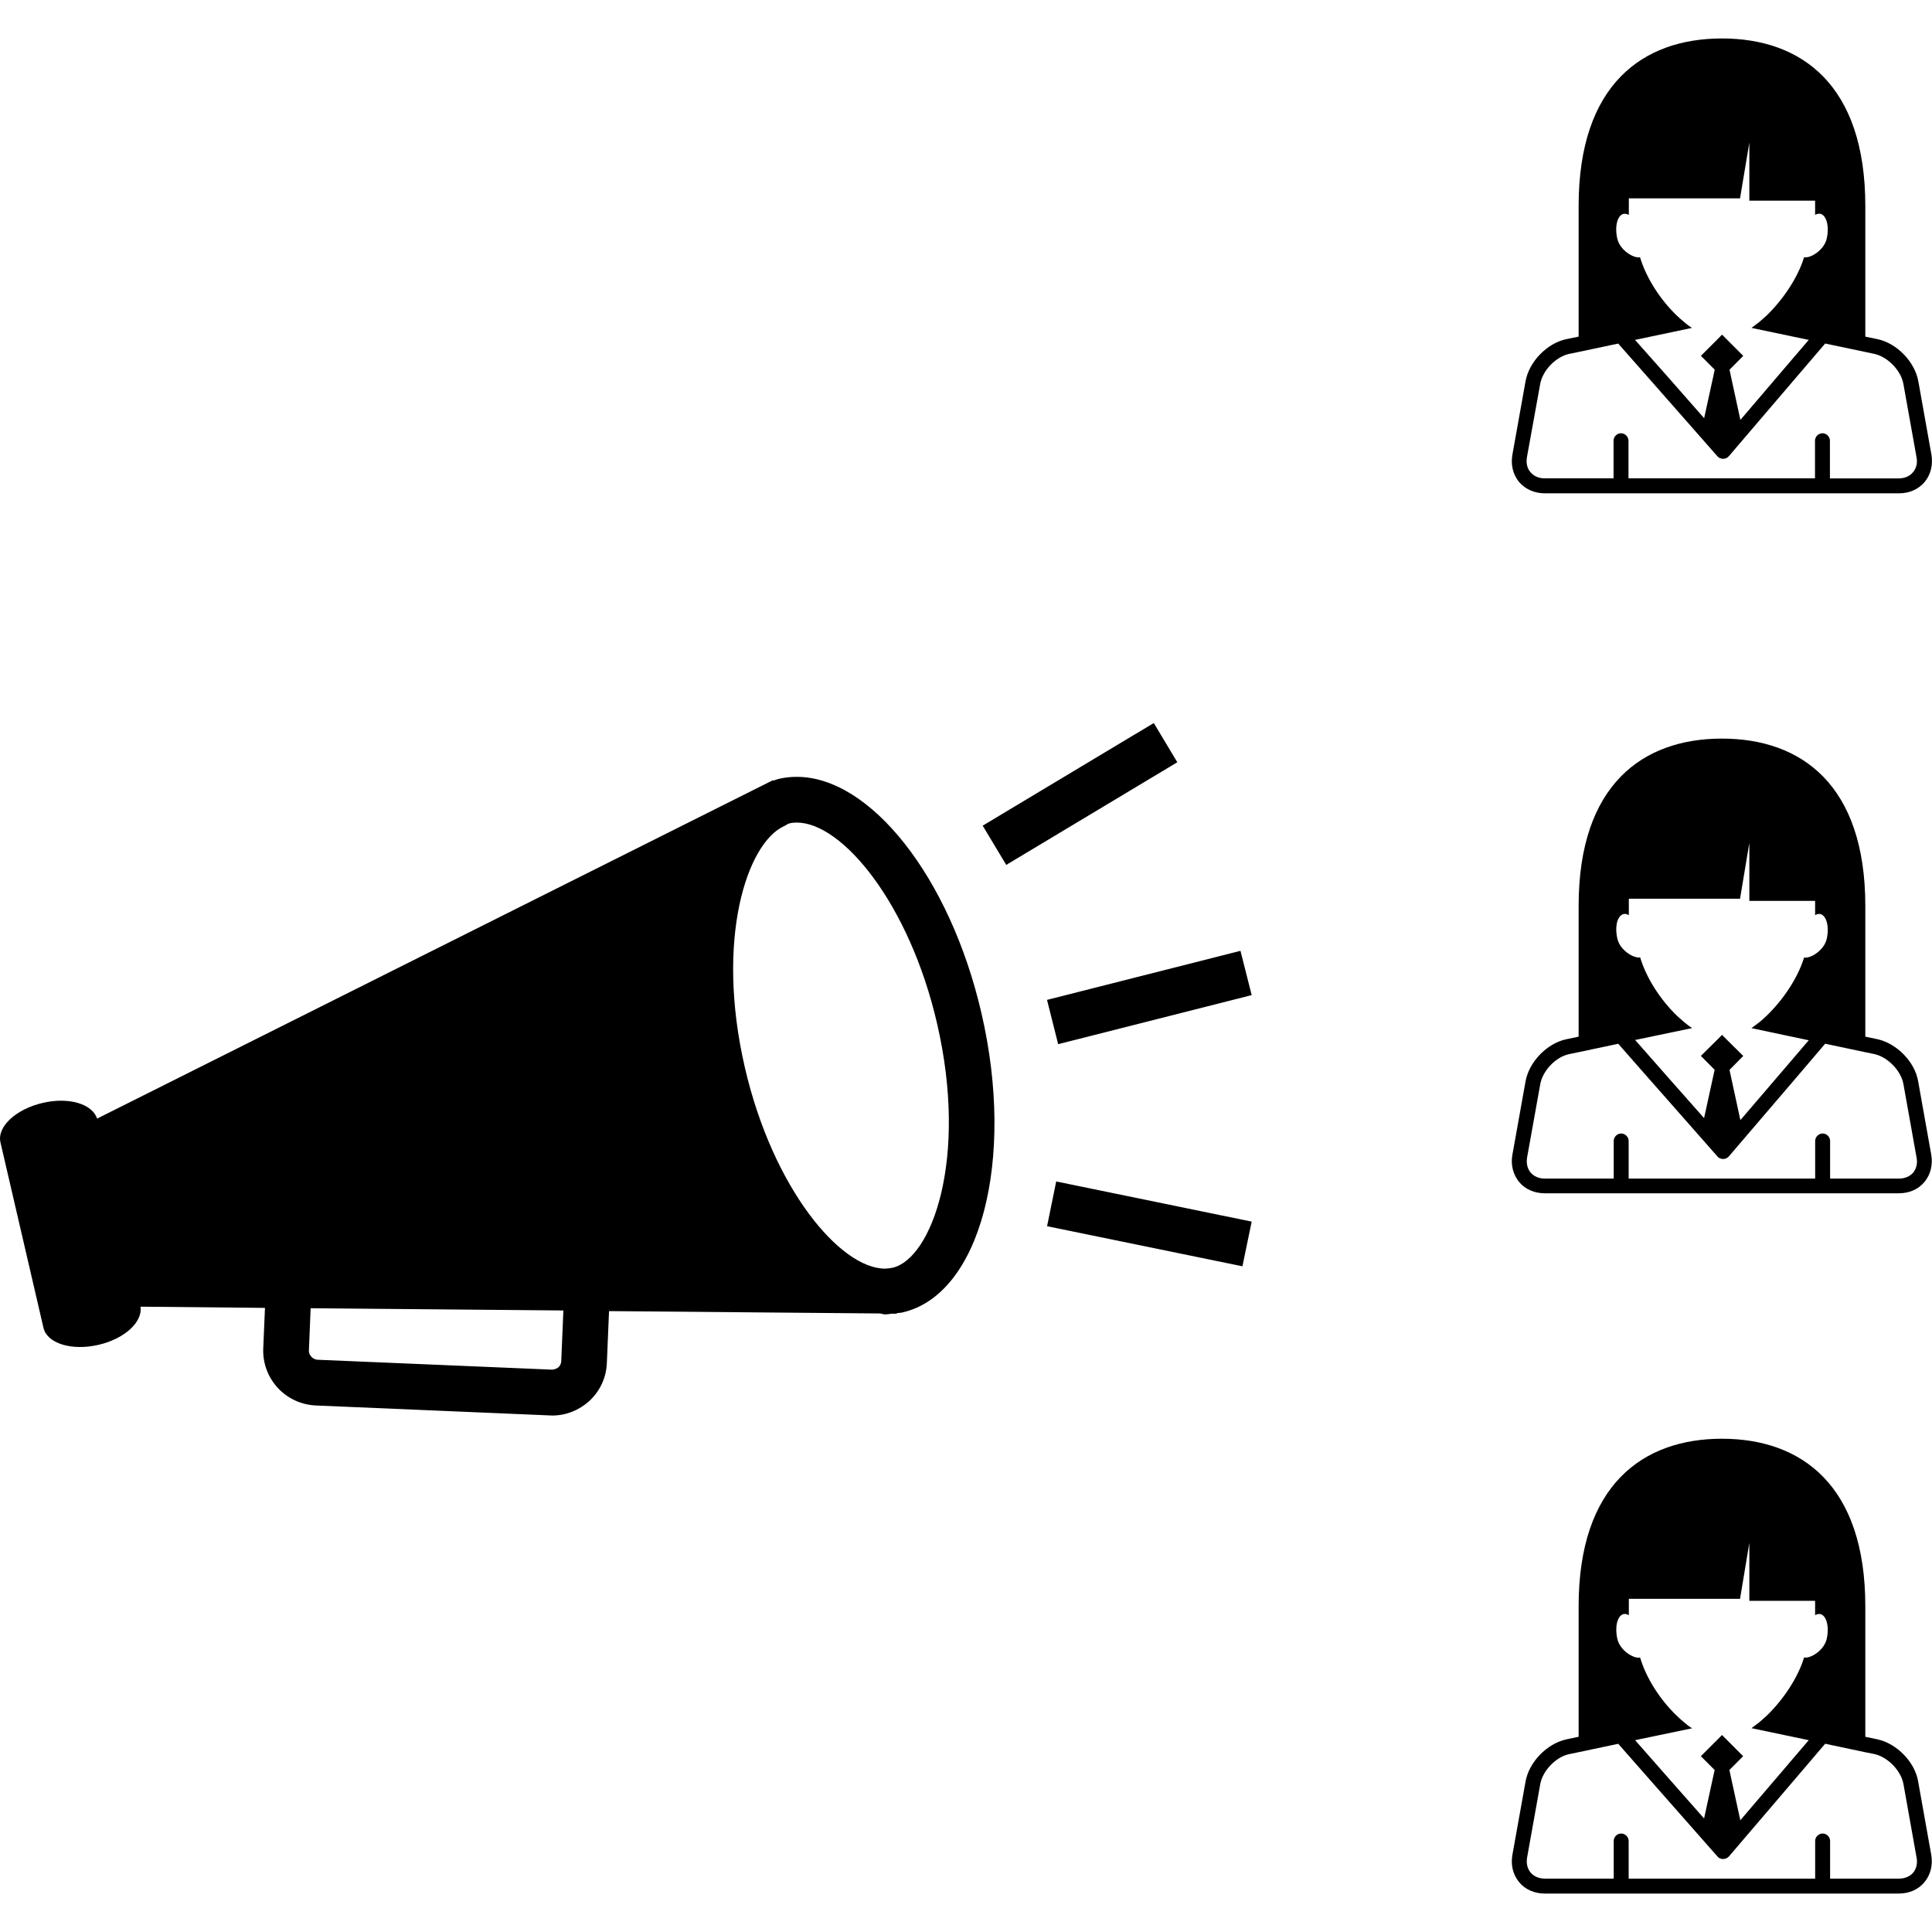 <?xml version="1.0" encoding="iso-8859-1"?>
<!-- Uploaded to: SVG Repo, www.svgrepo.com, Generator: SVG Repo Mixer Tools -->
<!DOCTYPE svg PUBLIC "-//W3C//DTD SVG 1.1//EN" "http://www.w3.org/Graphics/SVG/1.1/DTD/svg11.dtd">
<svg fill="#000000" version="1.1" id="Capa_1" xmlns="http://www.w3.org/2000/svg" xmlns:xlink="http://www.w3.org/1999/xlink" 
	 width="800px" height="800px" viewBox="0 0 33.635 33.634"
	 xml:space="preserve">
<g>
	<g>
		<path d="M26.896,8.588h6.166c0.18,0,0.338-0.071,0.445-0.197c0.107-0.131,0.148-0.299,0.118-0.477l-0.228-1.277
			c-0.062-0.34-0.373-0.662-0.71-0.733L32.474,5.86V3.585c0-2.115-1.117-2.916-2.496-2.916c-1.377,0-2.495,0.801-2.495,2.916V5.86
			l-0.214,0.044c-0.339,0.071-0.65,0.396-0.71,0.733L26.33,7.915c-0.032,0.178,0.011,0.346,0.117,0.477
			C26.557,8.518,26.715,8.588,26.896,8.588z M28.26,3.724c0.032-0.008,0.062,0,0.097,0.017V3.453h1.936l0.162-0.97v1.01H31.6V3.74
			c0.032-0.017,0.063-0.024,0.097-0.017c0.105,0.031,0.153,0.227,0.104,0.435c-0.048,0.202-0.288,0.343-0.393,0.32
			c-0.108,0.354-0.364,0.737-0.657,1.019c-0.04,0.037-0.08,0.072-0.121,0.107c-0.045,0.035-0.092,0.07-0.138,0.104l0.997,0.209
			l-0.531,0.621L30.299,7.31l-0.167-0.771l-0.022-0.103l0.239-0.241l-0.302-0.302L29.98,5.825l-0.065,0.067l-0.303,0.302l0.24,0.241
			L29.83,6.539L29.668,7.28l-0.652-0.742l-0.551-0.621l0.992-0.209c-0.048-0.029-0.094-0.063-0.139-0.104
			c-0.041-0.032-0.081-0.069-0.12-0.105c-0.29-0.277-0.538-0.658-0.646-1.021c-0.104,0.024-0.346-0.116-0.395-0.32
			C28.108,3.95,28.154,3.755,28.26,3.724z M26.814,6.684c0.042-0.235,0.273-0.476,0.508-0.524l0.16-0.033l0.69-0.146l0.493,0.559
			l1.235,1.404c0.023,0.027,0.06,0.043,0.098,0.043H30c0.038,0,0.072-0.016,0.097-0.044l1.199-1.403l0.479-0.56l0.694,0.146
			l0.161,0.034c0.232,0.05,0.467,0.289,0.507,0.524l0.229,1.277c0.019,0.101-0.004,0.193-0.062,0.26
			c-0.058,0.07-0.146,0.107-0.246,0.107h-1.2V7.671c0-0.068-0.059-0.129-0.129-0.129c-0.072,0-0.131,0.061-0.131,0.129v0.656h-3.247
			V7.671c0-0.068-0.06-0.129-0.131-0.129s-0.129,0.061-0.129,0.129v0.656h-1.199c-0.103,0-0.188-0.037-0.247-0.107
			c-0.058-0.065-0.079-0.159-0.062-0.26L26.814,6.684z M20.496,13.27l-2.978,1.787l-0.41-0.683l2.979-1.787L20.496,13.27z
			 M32.688,30.281l-0.214-0.045v-2.273c0-2.111-1.117-2.916-2.496-2.916c-1.377,0-2.495,0.805-2.495,2.916v2.273l-0.214,0.045
			c-0.339,0.074-0.65,0.396-0.71,0.734l-0.229,1.276c-0.032,0.178,0.011,0.346,0.117,0.476c0.106,0.129,0.268,0.198,0.446,0.198
			h6.166c0.18,0,0.338-0.069,0.445-0.198c0.107-0.13,0.148-0.298,0.118-0.476l-0.228-1.276
			C33.338,30.676,33.024,30.355,32.688,30.281z M28.26,28.101c0.032-0.009,0.062-0.002,0.097,0.018v-0.285h1.936l0.162-0.973v1.008
			H31.6v0.25c0.032-0.02,0.063-0.025,0.097-0.018c0.105,0.032,0.153,0.229,0.104,0.434c-0.048,0.203-0.288,0.344-0.393,0.32
			c-0.108,0.356-0.364,0.739-0.657,1.02c-0.04,0.037-0.08,0.072-0.121,0.107c-0.045,0.035-0.092,0.069-0.138,0.104l0.997,0.209
			l-0.532,0.623l-0.659,0.771l-0.168-0.771l-0.022-0.104l0.239-0.24l-0.302-0.303l-0.066-0.066l-0.065,0.066l-0.303,0.303l0.24,0.24
			l-0.023,0.104l-0.161,0.74l-0.653-0.74l-0.548-0.623l0.992-0.207c-0.048-0.029-0.094-0.064-0.139-0.104
			c-0.041-0.035-0.081-0.068-0.12-0.107c-0.29-0.275-0.538-0.656-0.646-1.021c-0.104,0.026-0.346-0.115-0.395-0.32
			S28.154,28.133,28.26,28.101z M33.308,32.601c-0.059,0.067-0.146,0.104-0.247,0.104h-1.2v-0.656c0-0.069-0.059-0.129-0.129-0.129
			c-0.072,0-0.131,0.06-0.131,0.129v0.656h-3.247v-0.656c0-0.069-0.06-0.129-0.13-0.129c-0.072,0-0.13,0.06-0.13,0.129v0.656h-1.199
			c-0.103,0-0.188-0.037-0.247-0.104c-0.058-0.07-0.079-0.162-0.062-0.263l0.229-1.278c0.042-0.234,0.273-0.476,0.508-0.523
			l0.16-0.033l0.69-0.146l0.493,0.561l1.235,1.402c0.023,0.029,0.06,0.043,0.098,0.043H30c0.038,0,0.072-0.017,0.098-0.043
			l1.198-1.402l0.479-0.562l0.694,0.147l0.161,0.032c0.232,0.05,0.467,0.289,0.508,0.523l0.228,1.277
			C33.386,32.439,33.364,32.531,33.308,32.601z M32.688,18.092l-0.214-0.045v-2.276c0-2.112-1.117-2.913-2.496-2.913
			c-1.377,0-2.495,0.801-2.495,2.913v2.276l-0.214,0.045c-0.339,0.072-0.65,0.396-0.71,0.733l-0.229,1.277
			c-0.032,0.176,0.011,0.344,0.117,0.475c0.106,0.128,0.268,0.197,0.446,0.197h6.166c0.18,0,0.338-0.069,0.445-0.197
			c0.107-0.131,0.148-0.299,0.118-0.475l-0.228-1.277C33.338,18.488,33.024,18.167,32.688,18.092z M28.26,15.914
			c0.032-0.01,0.062-0.002,0.097,0.018v-0.286h1.936l0.162-0.972v1.009H31.6v0.249c0.032-0.021,0.063-0.026,0.097-0.018
			c0.105,0.033,0.153,0.227,0.104,0.436c-0.048,0.201-0.288,0.341-0.393,0.32c-0.108,0.354-0.364,0.737-0.657,1.018
			c-0.04,0.039-0.08,0.074-0.121,0.107c-0.045,0.035-0.092,0.07-0.138,0.104l0.997,0.211l-0.531,0.621L30.299,19.5l-0.167-0.771
			l-0.022-0.104l0.239-0.242l-0.302-0.299l-0.068-0.068l-0.065,0.067l-0.303,0.299l0.24,0.242l-0.023,0.104l-0.161,0.737
			l-0.652-0.737l-0.548-0.623l0.992-0.207c-0.048-0.031-0.094-0.066-0.139-0.104c-0.041-0.035-0.081-0.071-0.12-0.106
			c-0.29-0.278-0.537-0.658-0.646-1.021c-0.104,0.022-0.346-0.117-0.395-0.32C28.108,16.137,28.154,15.946,28.26,15.914z
			 M33.308,20.414c-0.059,0.066-0.146,0.104-0.247,0.104h-1.2v-0.656c0-0.068-0.059-0.129-0.129-0.129
			c-0.072,0-0.131,0.061-0.131,0.129v0.656h-3.247v-0.656c0-0.068-0.06-0.129-0.13-0.129c-0.072,0-0.13,0.061-0.13,0.129v0.656
			h-1.199c-0.103,0-0.188-0.037-0.247-0.104c-0.058-0.07-0.079-0.162-0.062-0.264l0.229-1.275c0.042-0.236,0.273-0.479,0.508-0.525
			l0.16-0.033l0.69-0.146l0.493,0.561l1.235,1.402c0.023,0.027,0.06,0.043,0.098,0.043H30c0.038,0,0.072-0.016,0.098-0.045
			l1.198-1.4l0.479-0.562l0.694,0.147l0.161,0.033c0.232,0.049,0.467,0.289,0.508,0.525l0.228,1.275
			C33.386,20.251,33.364,20.342,33.308,20.414z M13.871,13.524c-0.102,0-0.205,0.01-0.306,0.034c-0.035,0.006-0.066,0.022-0.1,0.032
			l-0.001-0.01l-0.062,0.03l-0.308,0.154L1.69,19.474c-0.082-0.256-0.495-0.381-0.949-0.273c-0.466,0.109-0.796,0.416-0.733,0.687
			l0.749,3.229c0.063,0.271,0.492,0.404,0.959,0.295c0.455-0.105,0.771-0.4,0.73-0.664l2.167,0.021l-0.03,0.703
			c-0.011,0.254,0.078,0.498,0.251,0.688c0.174,0.188,0.41,0.296,0.664,0.308l4.071,0.173c0.015,0,0.031,0.002,0.045,0.002
			c0.239,0,0.466-0.091,0.645-0.252c0.188-0.175,0.296-0.408,0.306-0.662l0.038-0.904l4.718,0.041
			c0.03,0.004,0.06,0.016,0.089,0.016c0.039,0,0.076-0.008,0.114-0.012h0.09l-0.003-0.01c0.036-0.004,0.07-0.004,0.105-0.013
			c1.35-0.313,1.964-2.646,1.371-5.207C16.538,15.262,15.148,13.523,13.871,13.524z M9.771,23.695
			c-0.003,0.057-0.028,0.088-0.049,0.108c-0.02,0.017-0.063,0.041-0.117,0.041L5.53,23.672c-0.057-0.004-0.093-0.032-0.11-0.054
			c-0.017-0.018-0.045-0.055-0.042-0.112l0.03-0.731l4.4,0.039L9.771,23.695z M15.539,22.07c-0.035,0.008-0.071,0.012-0.107,0.014
			c-0.007,0-0.014,0.002-0.021,0.002c-0.788,0-1.958-1.406-2.442-3.496c-0.521-2.25,0.039-3.916,0.68-4.207
			c0.032-0.015,0.063-0.041,0.095-0.049c0.043-0.011,0.085-0.014,0.129-0.014c0.788,0,1.957,1.403,2.441,3.499
			C16.86,20.176,16.218,21.914,15.539,22.07z M21.596,16.553l0.195,0.771l-3.369,0.854l-0.194-0.771L21.596,16.553z M18.388,20.568
			l3.403,0.699l-0.161,0.778l-3.401-0.698L18.388,20.568z"/>
	</g>
</g>
</svg>